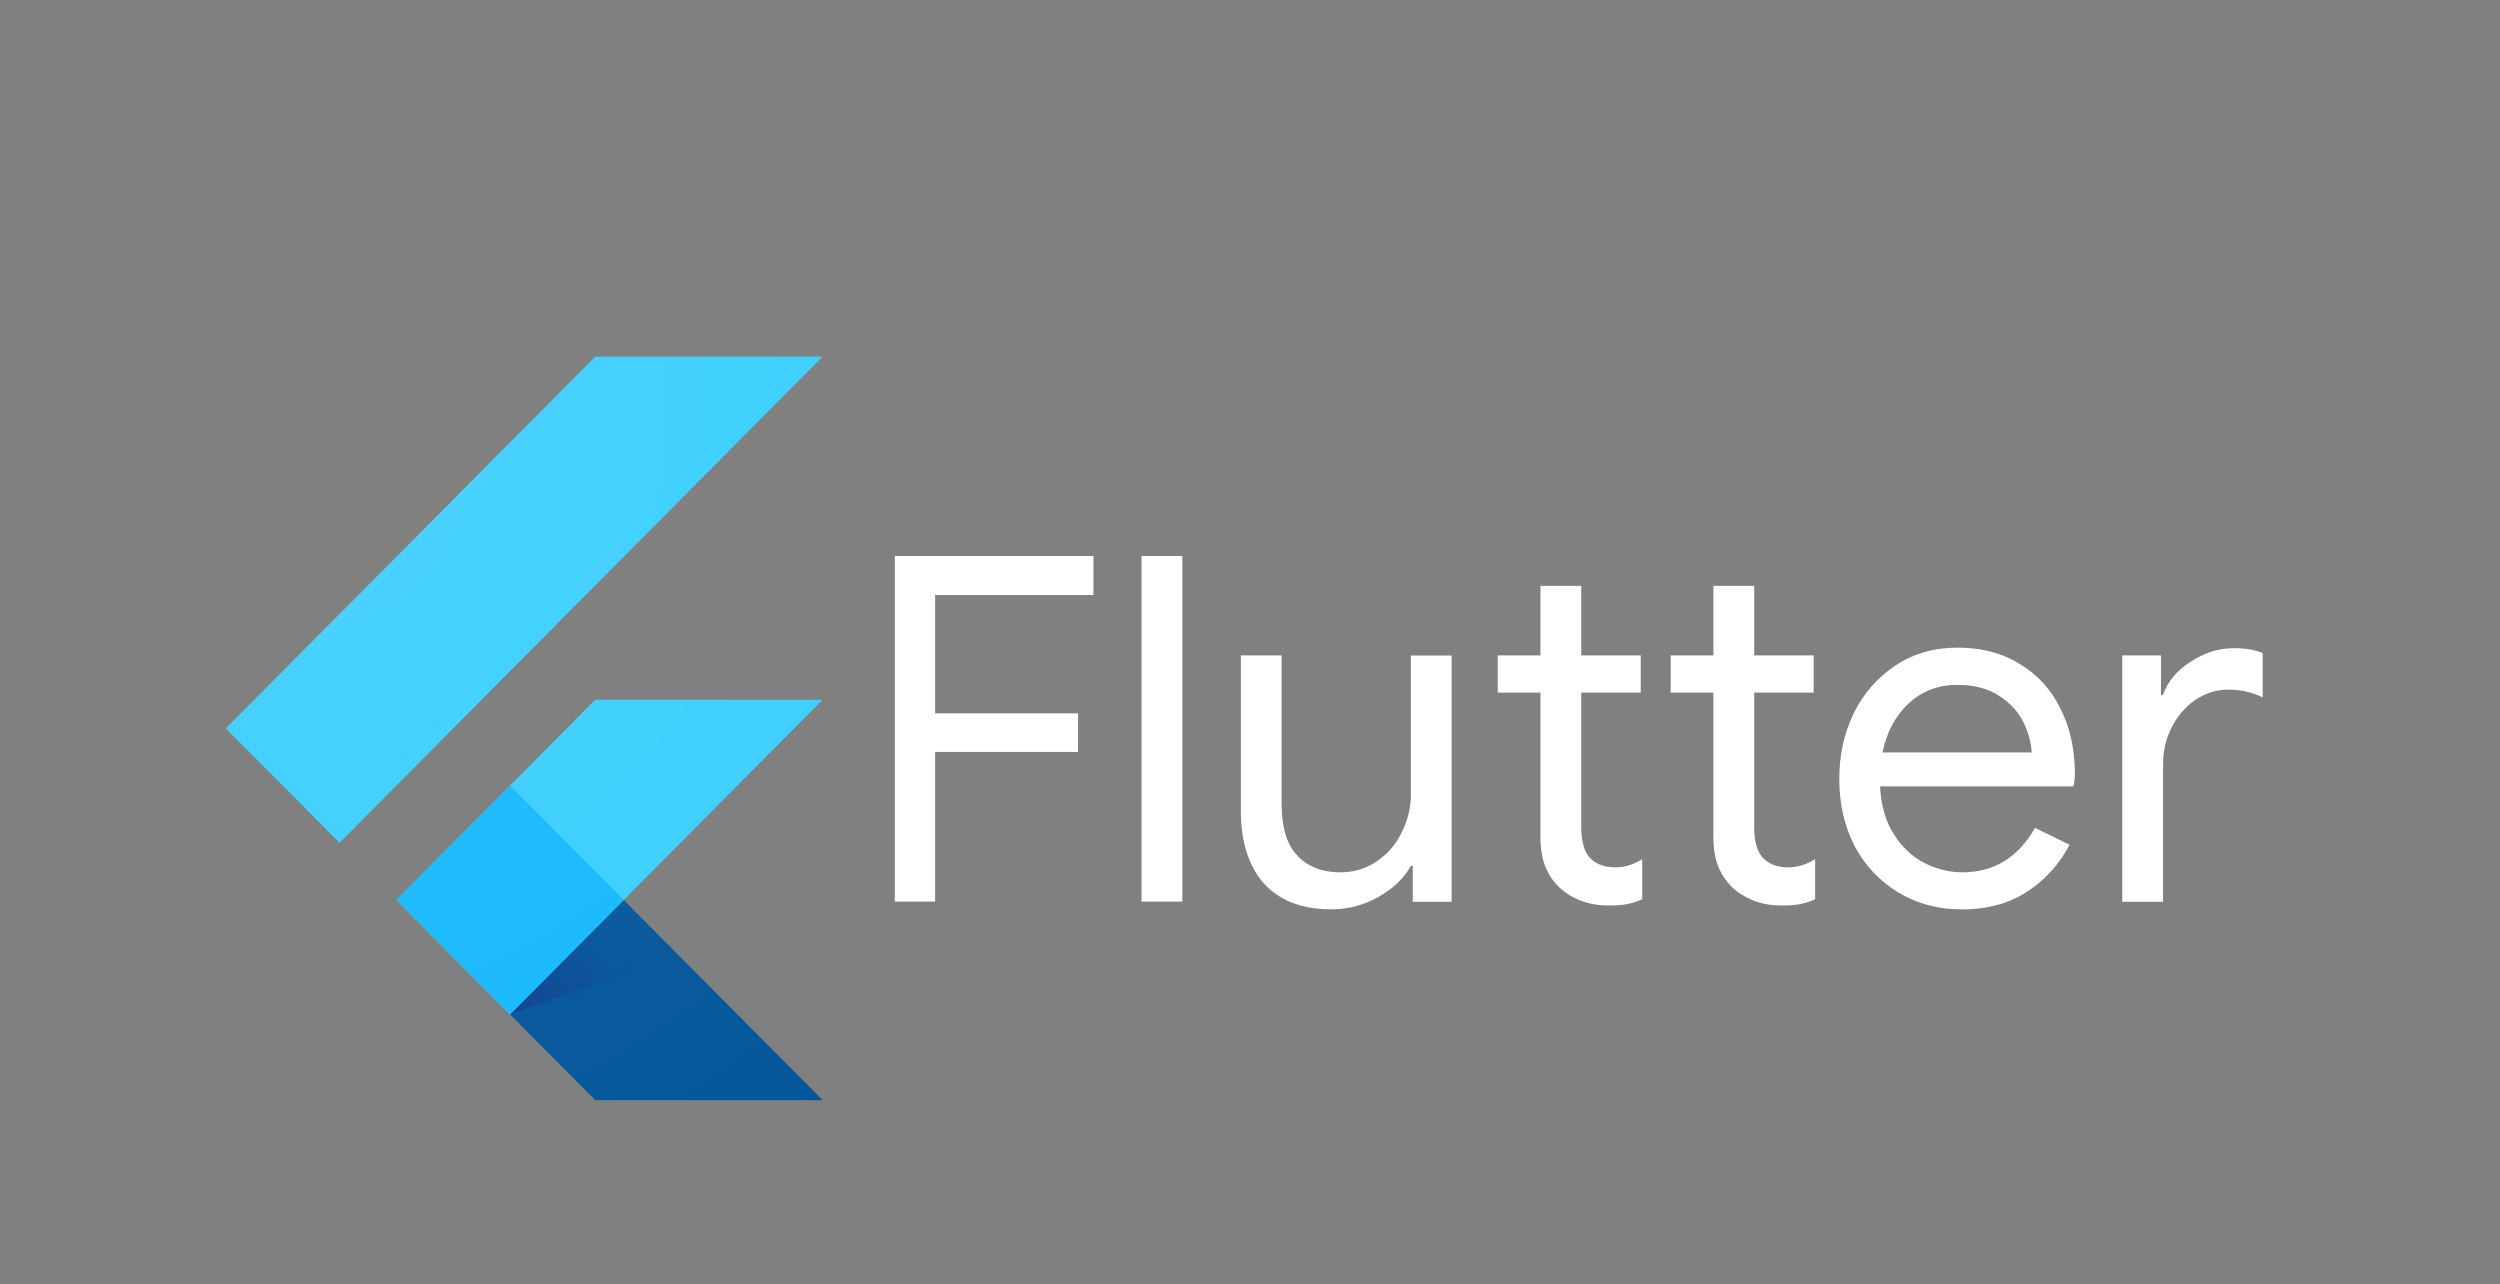 <svg width="183" height="94" viewBox="0 0 183 94" fill="none" xmlns="http://www.w3.org/2000/svg">
<rect x="0" y="0" width="183" height="94" fill="#808080" stroke="none"/>
<path d="M37.331 74.254L60.216 51.222H43.575L29.013 65.88L37.331 74.254Z" fill="#39CEFD"/>
<path d="M16.529 53.318L43.576 26.104H60.216L24.852 61.693L16.529 53.318Z" fill="#39CEFD"/>
<path d="M43.576 80.532H60.216L45.654 65.88L37.331 74.254L43.576 80.532Z" fill="#03569B"/>
<path d="M45.654 65.88L37.331 74.254L49.675 69.952L45.654 65.88Z" fill="url(#paint0_linear_355_169)"/>
<path d="M29.012 65.877L37.335 57.502L45.659 65.877L37.335 74.252L29.012 65.877Z" fill="#16B9FD"/>
<path d="M60.216 51.222L45.654 65.88L60.216 80.538H43.576L29.008 65.88L43.576 51.222H60.216ZM43.576 26.104L16.529 53.318L24.852 61.693L60.216 26.104H43.576Z" fill="url(#paint1_radial_355_169)"/>
<path d="M65.499 40.695H80.042V43.557H68.45V52.216H78.915V55.043H68.45V65.998H65.499V40.695ZM83.561 40.695H86.547V65.999H83.561V40.695ZM97.468 66.565C95.314 66.565 93.659 65.929 92.504 64.656C91.387 63.375 90.829 61.596 90.829 59.319V47.975H93.814V58.86C93.814 60.57 94.201 61.83 94.974 62.64C95.746 63.45 96.788 63.855 98.1 63.855C99.107 63.855 100.001 63.584 100.783 63.043C101.588 62.501 102.196 61.794 102.608 60.923C103.052 60.05 103.275 59.131 103.275 58.166V47.987H106.258V66.01H103.414V63.383H103.273C102.781 64.278 101.997 65.032 100.92 65.644C99.843 66.256 98.695 66.562 97.477 66.562L97.468 66.565Z" fill="white"/>
<path d="M117.748 66.283C117.022 66.283 116.343 66.165 115.712 65.929C115.103 65.693 114.588 65.375 114.166 64.975C113.697 64.527 113.346 64.009 113.113 63.419C112.879 62.831 112.761 62.112 112.761 61.264V50.697H109.635V47.975H112.761V42.886H115.747V47.975H120.102V50.697H115.747V60.522C115.747 61.512 115.934 62.243 116.31 62.713C116.755 63.232 117.399 63.491 118.242 63.491C118.922 63.491 119.577 63.291 120.209 62.89V65.824C119.857 65.989 119.494 66.106 119.119 66.177C118.768 66.249 118.312 66.285 117.751 66.285L117.748 66.283Z" fill="white"/>
<path d="M130.408 66.283C129.682 66.283 129.003 66.165 128.372 65.929C127.764 65.693 127.248 65.375 126.826 64.975C126.358 64.527 126.006 64.009 125.773 63.419C125.539 62.831 125.421 62.112 125.421 61.264V50.697H122.295V47.975H125.421V42.886H128.407V47.975H132.762V50.697H128.407V60.522C128.407 61.512 128.595 62.243 128.97 62.713C129.415 63.232 130.059 63.491 130.902 63.491C131.582 63.491 132.238 63.291 132.869 62.89V65.824C132.518 65.989 132.154 66.106 131.78 66.177C131.428 66.249 130.972 66.285 130.411 66.285L130.408 66.283Z" fill="white"/>
<path d="M143.557 66.565C141.857 66.565 140.323 66.153 138.955 65.328C137.597 64.504 136.532 63.373 135.759 61.936C135.01 60.475 134.635 58.837 134.635 57.022C134.635 55.278 134.986 53.676 135.688 52.216C136.414 50.755 137.433 49.589 138.744 48.717C140.056 47.843 141.577 47.407 143.31 47.407C145.066 47.407 146.588 47.812 147.876 48.622C149.164 49.4 150.148 50.483 150.827 51.873C151.529 53.263 151.881 54.854 151.881 56.644C151.881 56.997 151.845 57.303 151.773 57.562H137.619C137.69 58.928 138.018 60.083 138.602 61.026C139.187 61.968 139.925 62.675 140.816 63.145C141.728 63.617 142.676 63.853 143.66 63.853C145.955 63.853 147.723 62.769 148.964 60.602L151.493 61.839C150.72 63.299 149.666 64.454 148.332 65.303C147.021 66.15 145.428 66.574 143.556 66.574L143.557 66.565ZM148.72 55.079C148.673 54.325 148.463 53.571 148.089 52.818C147.713 52.064 147.116 51.427 146.298 50.909C145.493 50.391 144.487 50.131 143.279 50.131C141.875 50.131 140.681 50.59 139.697 51.508C138.737 52.404 138.105 53.594 137.8 55.078H148.724L148.72 55.079ZM155.339 47.975H158.184V50.874H158.325C158.676 49.884 159.355 49.071 160.361 48.436C161.368 47.776 162.422 47.446 163.522 47.446C164.341 47.446 165.044 47.564 165.629 47.8V51.051C164.879 50.673 164.036 50.484 163.1 50.484C162.232 50.484 161.436 50.731 160.711 51.226C159.985 51.721 159.404 52.392 158.967 53.24C158.547 54.065 158.337 54.965 158.337 55.94V66.011H155.351V47.989L155.339 47.975Z" fill="white"/>
<defs>
<linearGradient id="paint0_linear_355_169" x1="39.76" y1="75.87" x2="45.997" y2="69.672" gradientUnits="userSpaceOnUse">
<stop stop-color="#1A237E" stop-opacity="0.4"/>
<stop offset="1" stop-color="#1A237E" stop-opacity="0"/>
</linearGradient>
<radialGradient id="paint1_radial_355_169" cx="0" cy="0" r="1" gradientUnits="userSpaceOnUse" gradientTransform="translate(17.757 29.814) scale(66.182 66.593)">
<stop stop-color="white" stop-opacity="0.1"/>
<stop offset="1" stop-color="white" stop-opacity="0"/>
</radialGradient>
</defs>
</svg>
